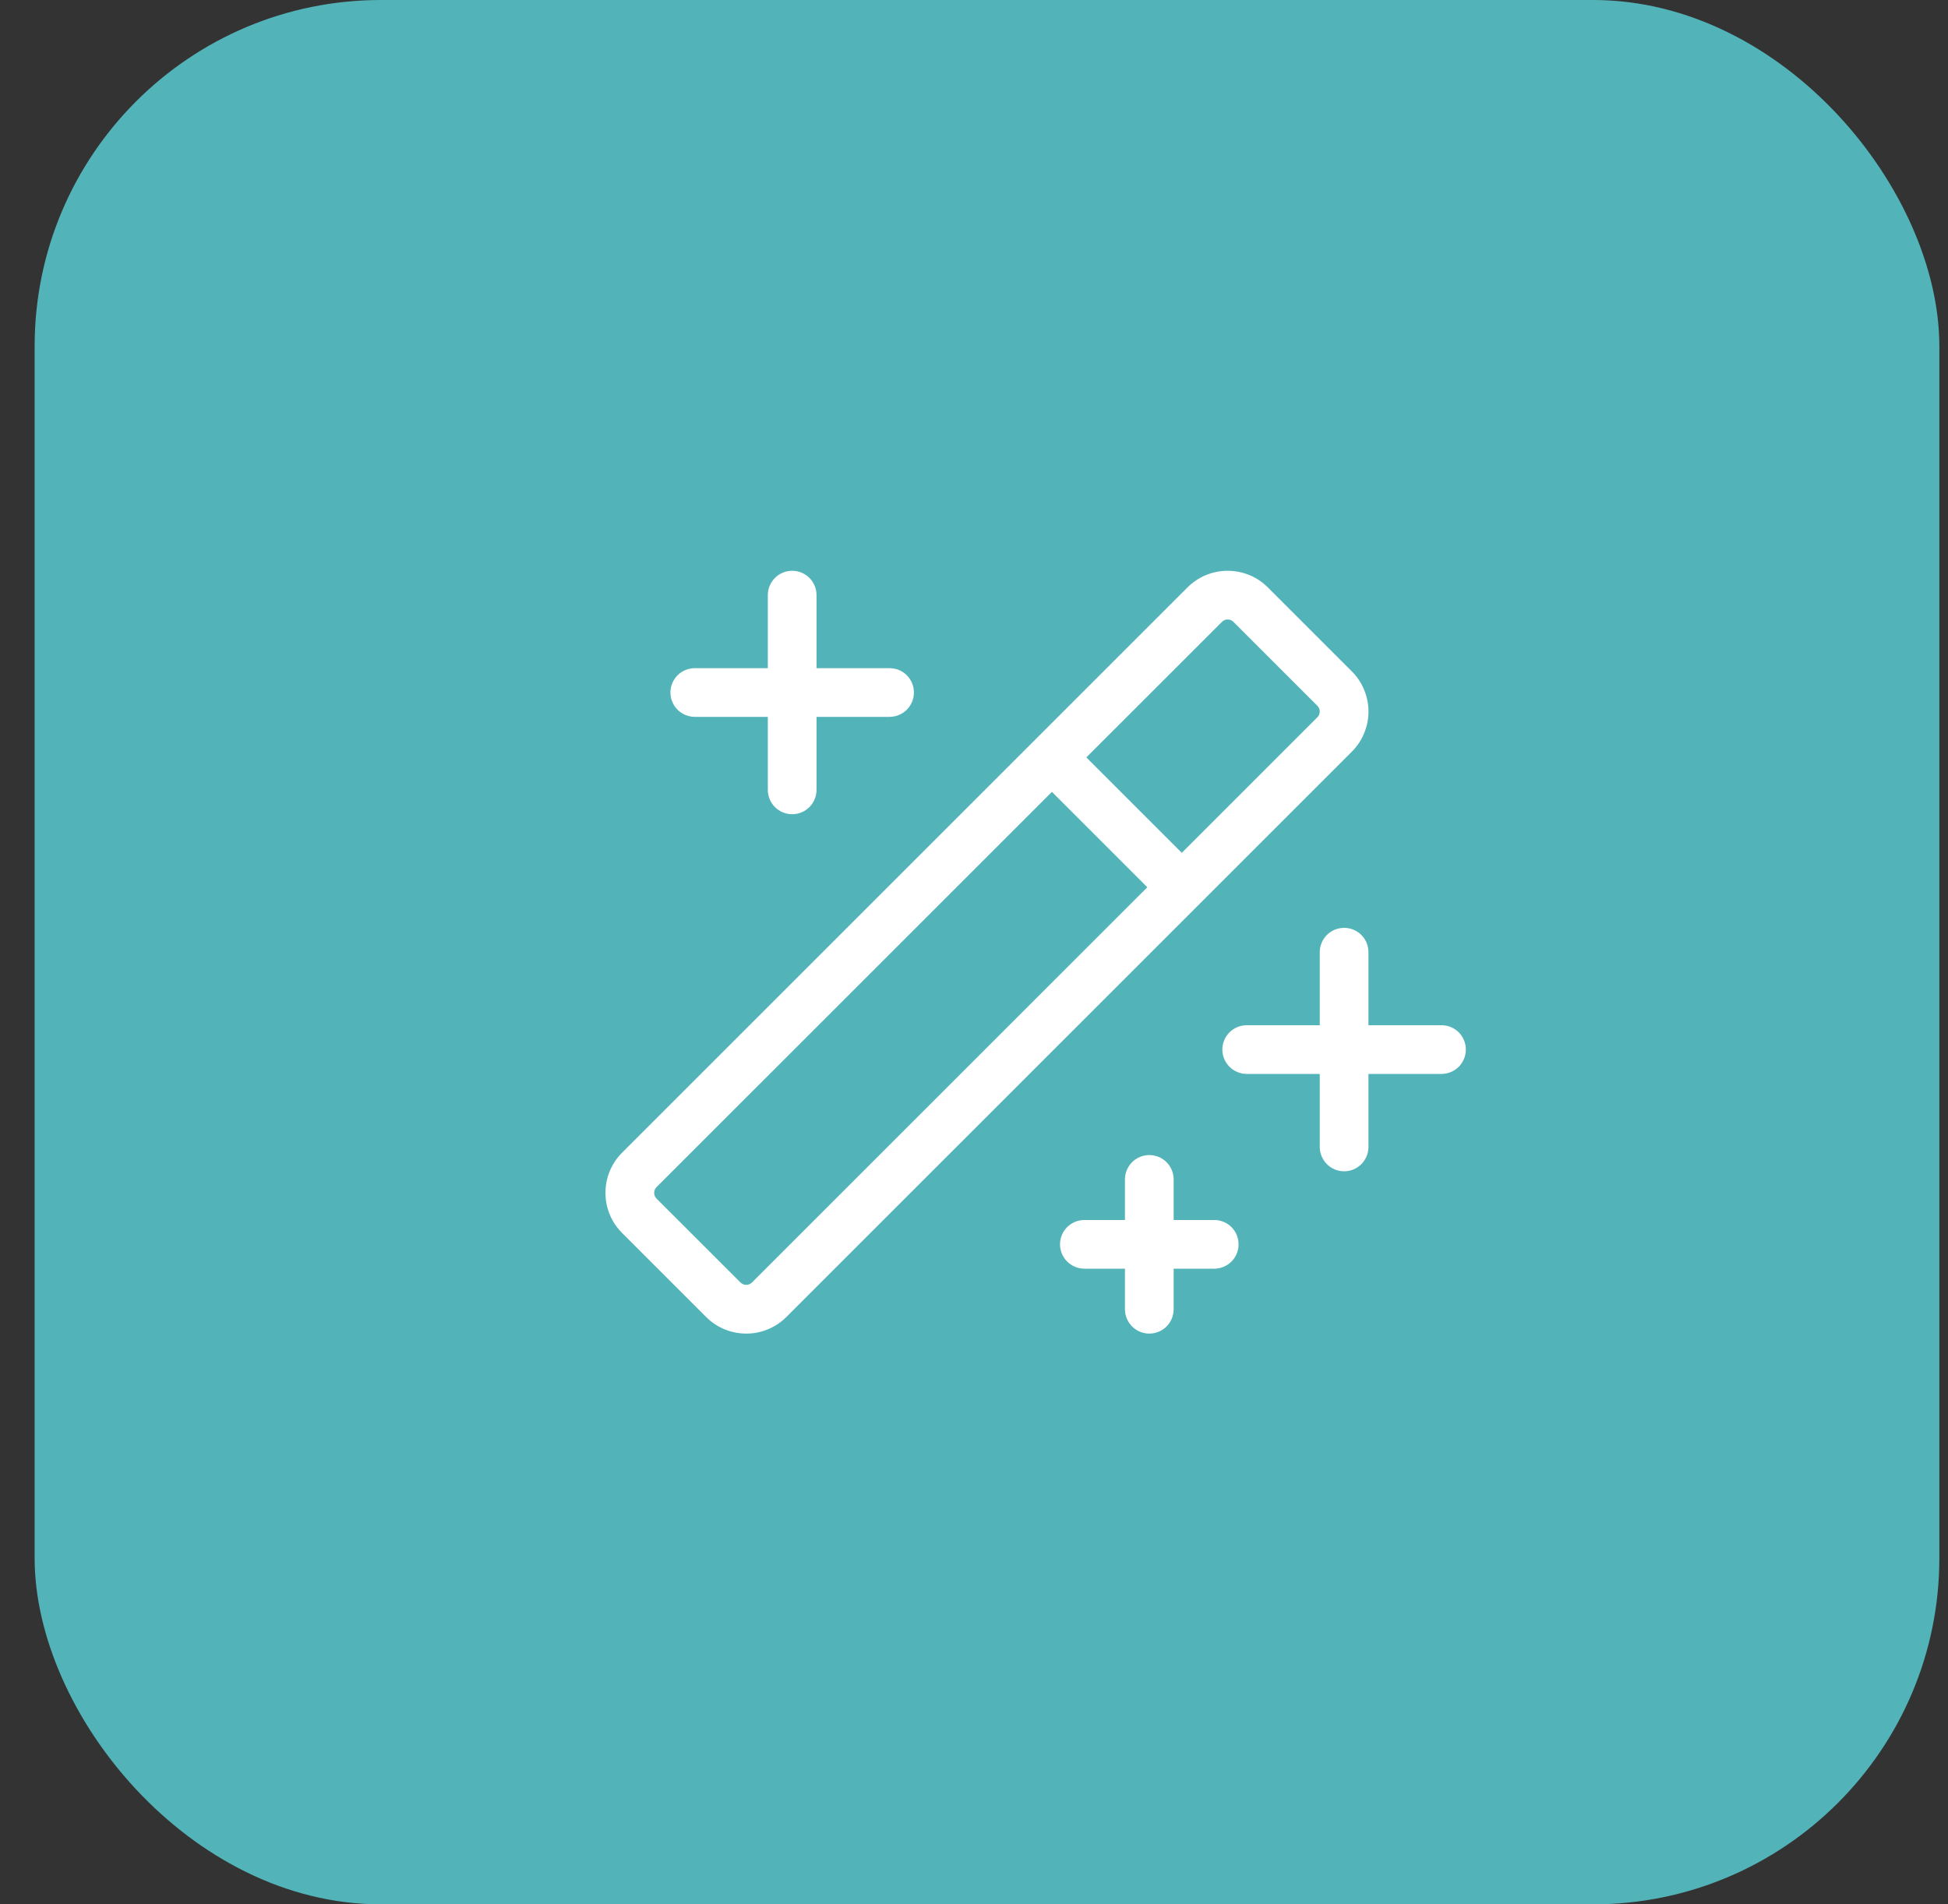 <svg width="45" height="44" viewBox="0 0 45 44" fill="none" xmlns="http://www.w3.org/2000/svg">
<rect x="0" y="0" width="45" height="44" fill="#333333" stroke="none"/>
<rect x="0.8" width="44" height="44" rx="8" fill="#52B4B9"/>
<path d="M33.862 24.25C33.862 24.399 33.803 24.542 33.698 24.648C33.592 24.753 33.449 24.813 33.3 24.813H31.612V26.5C31.612 26.649 31.553 26.792 31.448 26.898C31.342 27.003 31.199 27.063 31.05 27.063C30.901 27.063 30.758 27.003 30.652 26.898C30.547 26.792 30.487 26.649 30.487 26.5V24.813H28.8C28.651 24.813 28.508 24.753 28.402 24.648C28.297 24.542 28.237 24.399 28.237 24.25C28.237 24.101 28.297 23.958 28.402 23.852C28.508 23.747 28.651 23.688 28.8 23.688H30.487V22C30.487 21.851 30.547 21.708 30.652 21.602C30.758 21.497 30.901 21.438 31.05 21.438C31.199 21.438 31.342 21.497 31.448 21.602C31.553 21.708 31.612 21.851 31.612 22V23.688H33.3C33.449 23.688 33.592 23.747 33.698 23.852C33.803 23.958 33.862 24.101 33.862 24.25ZM16.05 16.563H17.737V18.25C17.737 18.399 17.797 18.542 17.902 18.648C18.008 18.753 18.151 18.813 18.3 18.813C18.449 18.813 18.592 18.753 18.698 18.648C18.803 18.542 18.862 18.399 18.862 18.25V16.563H20.55C20.699 16.563 20.842 16.503 20.948 16.398C21.053 16.292 21.112 16.149 21.112 16C21.112 15.851 21.053 15.708 20.948 15.602C20.842 15.497 20.699 15.438 20.55 15.438H18.862V13.75C18.862 13.601 18.803 13.458 18.698 13.352C18.592 13.247 18.449 13.188 18.3 13.188C18.151 13.188 18.008 13.247 17.902 13.352C17.797 13.458 17.737 13.601 17.737 13.75V15.438H16.05C15.901 15.438 15.758 15.497 15.652 15.602C15.547 15.708 15.487 15.851 15.487 16C15.487 16.149 15.547 16.292 15.652 16.398C15.758 16.503 15.901 16.563 16.05 16.563ZM28.05 28.188H27.112V27.25C27.112 27.101 27.053 26.958 26.948 26.852C26.842 26.747 26.699 26.688 26.55 26.688C26.401 26.688 26.258 26.747 26.152 26.852C26.047 26.958 25.987 27.101 25.987 27.25V28.188H25.05C24.901 28.188 24.758 28.247 24.652 28.352C24.547 28.458 24.487 28.601 24.487 28.75C24.487 28.899 24.547 29.042 24.652 29.148C24.758 29.253 24.901 29.313 25.05 29.313H25.987V30.25C25.987 30.399 26.047 30.542 26.152 30.648C26.258 30.753 26.401 30.813 26.55 30.813C26.699 30.813 26.842 30.753 26.948 30.648C27.053 30.542 27.112 30.399 27.112 30.25V29.313H28.05C28.199 29.313 28.342 29.253 28.448 29.148C28.553 29.042 28.612 28.899 28.612 28.75C28.612 28.601 28.553 28.458 28.448 28.352C28.342 28.247 28.199 28.188 28.05 28.188ZM31.228 17.368L18.167 30.428C18.045 30.55 17.9 30.647 17.741 30.713C17.582 30.779 17.411 30.813 17.239 30.813C17.066 30.813 16.896 30.779 16.736 30.713C16.577 30.647 16.432 30.55 16.311 30.428L14.371 28.488C14.249 28.367 14.152 28.222 14.086 28.063C14.02 27.904 13.986 27.733 13.986 27.56C13.986 27.388 14.02 27.217 14.086 27.058C14.152 26.899 14.249 26.754 14.371 26.632L27.432 13.572C27.554 13.45 27.699 13.353 27.858 13.287C28.017 13.222 28.188 13.188 28.36 13.188C28.532 13.188 28.703 13.222 28.863 13.287C29.022 13.353 29.166 13.45 29.288 13.572L31.228 15.512C31.35 15.633 31.447 15.778 31.512 15.938C31.578 16.097 31.613 16.267 31.613 16.44C31.613 16.612 31.578 16.783 31.512 16.942C31.447 17.101 31.35 17.246 31.228 17.368ZM26.504 20.5L24.3 18.296L15.167 27.428C15.149 27.446 15.136 27.466 15.126 27.489C15.117 27.512 15.112 27.536 15.112 27.561C15.112 27.585 15.117 27.61 15.126 27.633C15.136 27.655 15.149 27.676 15.167 27.694L17.106 29.632C17.142 29.667 17.189 29.687 17.239 29.687C17.288 29.687 17.336 29.667 17.371 29.632L26.504 20.5ZM30.432 16.307L28.493 14.368C28.476 14.351 28.455 14.337 28.432 14.327C28.41 14.318 28.385 14.313 28.361 14.313C28.336 14.313 28.312 14.318 28.289 14.327C28.266 14.337 28.245 14.351 28.228 14.368L25.095 17.5L27.3 19.705L30.432 16.572C30.45 16.555 30.463 16.534 30.473 16.511C30.482 16.488 30.487 16.464 30.487 16.439C30.487 16.415 30.482 16.39 30.473 16.367C30.463 16.345 30.45 16.324 30.432 16.307Z" fill="white"/>
</svg>
